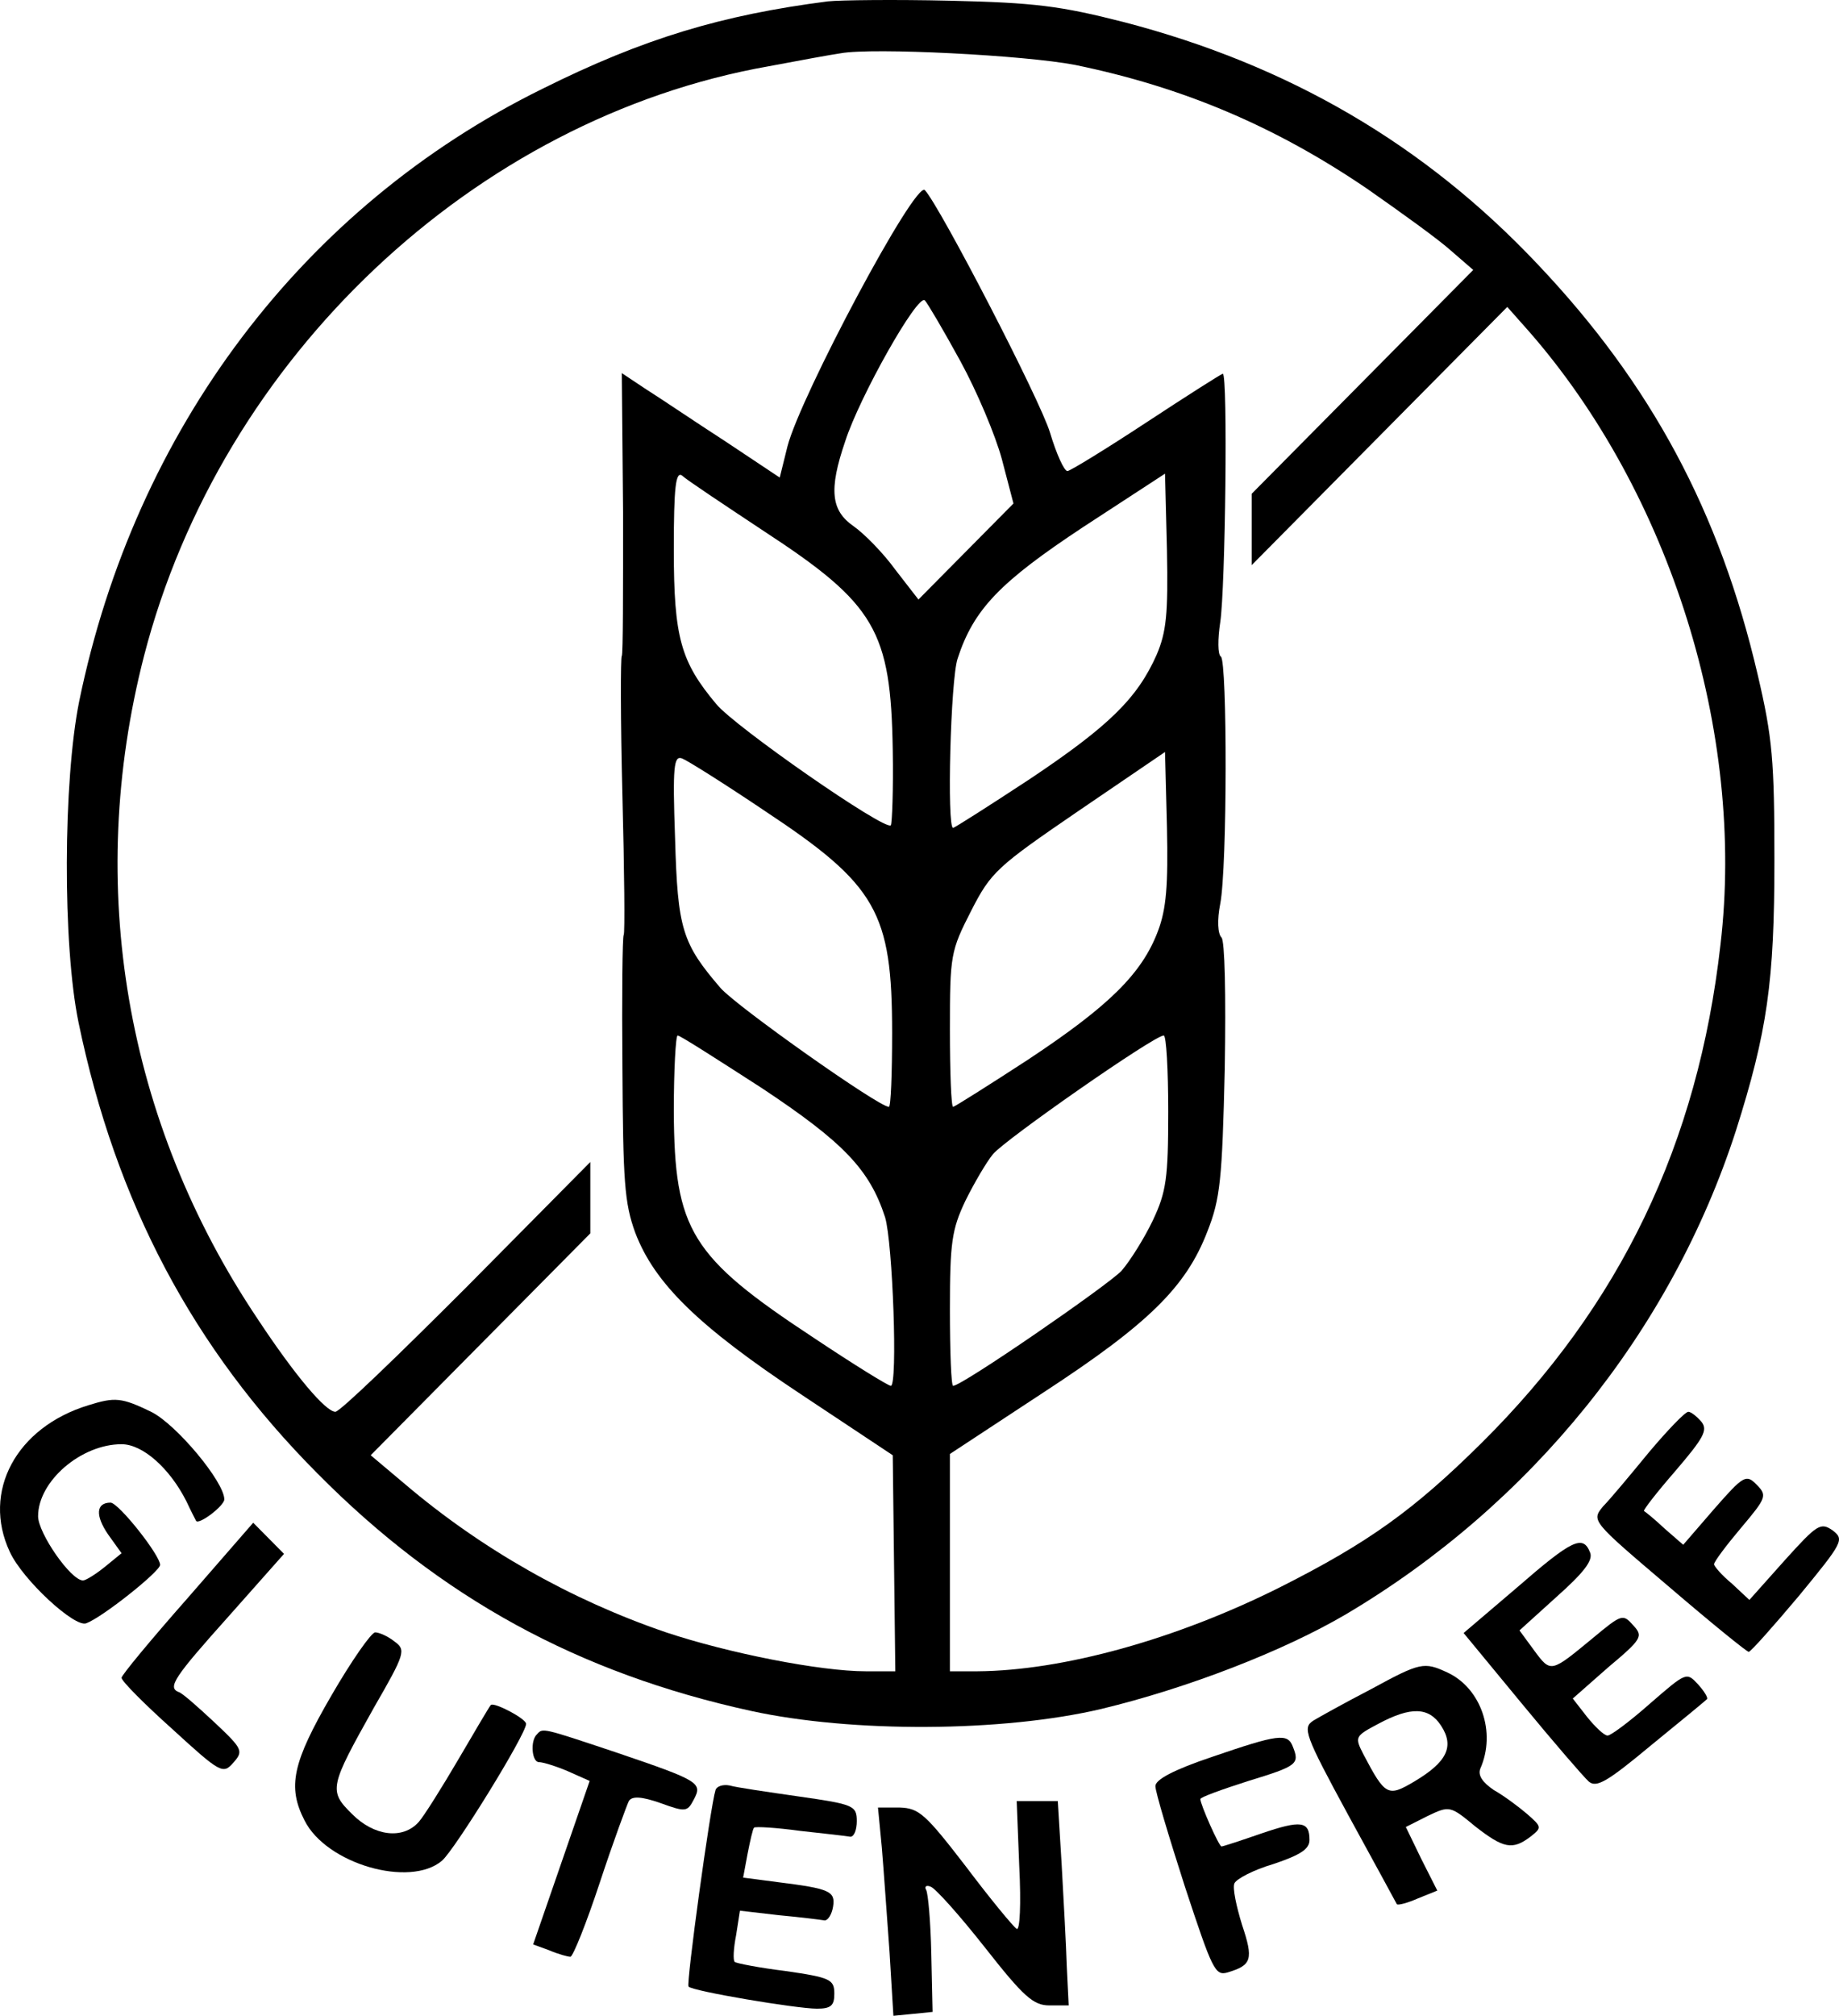 <svg xmlns="http://www.w3.org/2000/svg" fill="none" viewBox="0 0 73 80" height="80" width="73">
<path fill="black" d="M32.864 0.054C28.658 0.595 25.549 1.521 21.521 3.53C12.013 8.216 5.361 17.047 3.143 27.835C2.506 31.002 2.48 37.491 3.118 40.581C4.596 47.713 7.655 53.506 12.6 58.475C17.494 63.419 22.974 66.405 29.805 67.899C33.807 68.774 39.797 68.748 43.723 67.821C47.138 66.998 50.936 65.53 53.434 64.062C60.775 59.711 66.332 52.836 68.906 44.88C70.155 40.941 70.436 38.958 70.436 34.144C70.436 30.178 70.359 29.277 69.773 26.78C68.269 20.317 65.542 15.245 61.056 10.507C56.544 5.718 51.14 2.577 44.615 0.878C42.091 0.234 41.072 0.105 37.707 0.028C35.54 -0.023 33.348 0.002 32.864 0.054ZM42.678 2.577C46.934 3.452 50.605 4.997 54.275 7.495C55.601 8.422 57.105 9.503 57.589 9.941L58.481 10.713L49.687 19.596V22.428L59.832 12.181L60.699 13.159C66.281 19.545 69.289 29.071 68.295 37.491C67.403 45.395 64.318 51.806 58.812 57.265C56.111 59.943 54.301 61.23 50.834 62.981C46.679 65.066 42.193 66.302 38.803 66.328H37.707V57.703L41.428 55.257C45.609 52.527 47.087 51.06 47.928 48.871C48.438 47.584 48.515 46.811 48.617 42.434C48.668 39.422 48.617 37.336 48.489 37.208C48.336 37.053 48.311 36.512 48.438 35.869C48.719 34.427 48.719 26.239 48.464 26.059C48.336 25.982 48.336 25.364 48.438 24.694C48.642 23.355 48.744 14.833 48.54 14.833C48.489 14.833 47.113 15.708 45.507 16.764C43.901 17.82 42.474 18.695 42.372 18.695C42.244 18.695 41.938 18.026 41.683 17.176C41.301 15.889 37.299 8.164 36.713 7.546C36.331 7.16 31.768 15.734 31.258 17.717L30.952 18.953L28.786 17.511C27.588 16.738 26.186 15.786 25.65 15.451L24.682 14.807L24.733 20.369C24.733 23.433 24.733 25.982 24.682 26.033C24.631 26.085 24.631 28.582 24.707 31.569C24.784 34.556 24.809 37.053 24.758 37.105C24.707 37.156 24.682 39.525 24.707 42.383C24.733 46.863 24.784 47.738 25.217 48.923C25.982 50.931 27.715 52.63 31.793 55.334L35.438 57.754L35.54 66.328H34.368C32.558 66.328 28.913 65.607 26.441 64.783C22.668 63.496 19.125 61.487 16.092 58.913L14.715 57.754L23.433 48.948V46.116L18.513 51.086C15.811 53.789 13.492 56.029 13.313 56.029C12.931 56.029 11.708 54.587 10.229 52.347C4.978 44.52 3.372 35.148 5.717 26.033C8.776 14.189 18.845 4.688 30.519 2.629C31.742 2.397 33.017 2.165 33.374 2.114C34.648 1.882 40.689 2.191 42.678 2.577ZM38.115 14.318C38.778 15.528 39.517 17.279 39.772 18.232L40.23 19.982L36.458 23.793L35.54 22.609C35.056 21.939 34.291 21.167 33.884 20.884C32.991 20.266 32.889 19.442 33.552 17.511C34.113 15.76 36.433 11.64 36.713 11.923C36.815 12.026 37.452 13.108 38.115 14.318ZM30.34 21.09C34.75 23.973 35.362 25.029 35.438 29.767C35.464 31.337 35.413 32.676 35.362 32.753C35.133 32.985 29.168 28.84 28.429 27.938C27.027 26.265 26.747 25.312 26.747 21.811C26.747 19.313 26.823 18.695 27.078 18.875C27.231 19.03 28.709 20.008 30.34 21.09ZM45.915 25.982C45.15 27.707 44.029 28.814 40.868 30.925C39.262 31.981 37.886 32.856 37.834 32.856C37.58 32.856 37.733 26.96 38.013 26.136C38.65 24.179 39.695 23.098 43.009 20.909L46.246 18.798L46.323 21.836C46.373 24.385 46.297 25.08 45.915 25.982ZM45.966 36.95C45.328 38.649 44.003 39.937 40.817 42.048C39.236 43.078 37.886 43.928 37.834 43.928C37.758 43.928 37.707 42.537 37.707 40.864C37.707 37.903 37.733 37.748 38.548 36.152C39.338 34.607 39.568 34.401 42.805 32.187L46.246 29.844L46.323 32.831C46.373 35.148 46.297 36.075 45.966 36.95ZM30.366 32.187C34.801 35.122 35.413 36.203 35.413 40.992C35.413 42.614 35.362 43.928 35.285 43.928C34.878 43.928 29.27 39.962 28.607 39.216C27.078 37.439 26.899 36.873 26.797 33.268C26.695 30.41 26.747 29.973 27.078 30.101C27.282 30.178 28.76 31.105 30.366 32.187ZM30.239 43.181C33.501 45.344 34.521 46.425 35.133 48.305C35.438 49.309 35.642 54.999 35.362 54.999C35.26 54.999 33.884 54.149 32.303 53.094C27.409 49.875 26.772 48.82 26.747 44.108C26.747 42.46 26.823 41.095 26.899 41.095C27.001 41.095 28.48 42.048 30.239 43.181ZM46.373 44.108C46.373 46.76 46.297 47.301 45.762 48.434C45.43 49.129 44.87 50.03 44.513 50.442C43.901 51.06 38.191 54.999 37.834 54.999C37.758 54.999 37.707 53.635 37.707 51.961C37.707 49.309 37.783 48.794 38.319 47.661C38.676 46.94 39.16 46.116 39.415 45.807C39.874 45.241 45.813 41.095 46.195 41.095C46.297 41.095 46.373 42.46 46.373 44.108Z"></path>
<path fill="black" d="M3.5 55.772C0.645 56.647 -0.731 59.196 0.39 61.59C0.9 62.698 2.965 64.603 3.423 64.423C4.061 64.191 6.355 62.363 6.355 62.105C6.355 61.719 4.723 59.659 4.392 59.634C3.806 59.634 3.78 60.149 4.29 60.895L4.825 61.642L4.163 62.183C3.78 62.492 3.398 62.723 3.296 62.723C2.812 62.723 1.512 60.844 1.512 60.174C1.512 58.784 3.219 57.316 4.825 57.316C5.666 57.316 6.737 58.269 7.4 59.582C7.578 59.968 7.757 60.303 7.782 60.355C7.884 60.535 8.904 59.762 8.904 59.505C8.904 58.81 6.992 56.518 5.998 56.029C4.825 55.463 4.57 55.437 3.5 55.772Z"></path>
<path fill="black" d="M65.465 57.625C64.726 58.526 63.91 59.505 63.63 59.788C63.171 60.355 63.171 60.355 66.23 62.955C67.912 64.397 69.34 65.556 69.416 65.556C69.493 65.556 70.385 64.552 71.404 63.341C73.163 61.204 73.214 61.101 72.755 60.741C72.271 60.406 72.144 60.483 70.844 61.925L69.442 63.496L68.753 62.852C68.346 62.517 68.04 62.157 68.04 62.08C68.04 61.977 68.524 61.333 69.11 60.638C70.13 59.428 70.155 59.35 69.722 58.913C69.314 58.501 69.212 58.552 68.04 59.891L66.816 61.307L66.077 60.664C65.695 60.303 65.312 59.994 65.261 59.968C65.21 59.943 65.771 59.222 66.51 58.372C67.632 57.059 67.81 56.75 67.53 56.415C67.352 56.209 67.122 56.029 67.02 56.029C66.893 56.029 66.204 56.75 65.465 57.625Z"></path>
<path fill="black" d="M7.451 63.419C5.998 65.066 4.825 66.483 4.825 66.585C4.825 66.714 5.717 67.615 6.839 68.62C8.751 70.37 8.853 70.422 9.26 69.958C9.668 69.495 9.643 69.418 8.521 68.362C7.859 67.744 7.221 67.178 7.094 67.152C6.635 66.972 6.915 66.56 9.082 64.139L11.274 61.668L10.051 60.432L7.451 63.419Z"></path>
<path fill="black" d="M60.214 63.007L58.099 64.809L60.393 67.59C61.667 69.135 62.865 70.525 63.069 70.705C63.375 70.963 63.808 70.705 65.542 69.263C66.714 68.311 67.708 67.487 67.759 67.435C67.81 67.384 67.657 67.126 67.402 66.843C66.944 66.354 66.944 66.354 65.491 67.615C64.675 68.336 63.91 68.903 63.808 68.877C63.681 68.877 63.324 68.542 62.993 68.13L62.432 67.409L63.834 66.174C65.185 65.041 65.236 64.938 64.828 64.5C64.42 64.037 64.369 64.062 63.222 65.015C61.565 66.379 61.565 66.405 60.902 65.504L60.316 64.706L61.795 63.367C62.865 62.414 63.248 61.925 63.12 61.616C62.84 60.895 62.406 61.101 60.214 63.007Z"></path>
<path fill="black" d="M13.16 67.281C11.605 69.959 11.402 70.911 12.09 72.25C12.956 73.975 16.27 74.928 17.544 73.846C18.054 73.409 20.884 68.826 20.884 68.414C20.884 68.208 19.609 67.538 19.482 67.667C19.431 67.718 18.87 68.671 18.207 69.804C17.544 70.937 16.831 72.07 16.627 72.302C15.99 73.022 14.843 72.868 13.976 71.993C13.033 71.066 13.084 70.911 14.843 67.77C16.092 65.607 16.117 65.478 15.658 65.144C15.403 64.938 15.046 64.783 14.894 64.783C14.741 64.783 13.95 65.916 13.16 67.281Z"></path>
<path fill="black" d="M54.403 67.049C53.409 67.564 52.389 68.13 52.134 68.285C51.701 68.568 51.777 68.826 53.511 72.018C54.556 73.924 55.422 75.52 55.448 75.571C55.499 75.623 55.881 75.52 56.289 75.34L57.054 75.031L56.416 73.769L55.805 72.507L56.671 72.07C57.538 71.658 57.563 71.658 58.558 72.482C59.679 73.357 60.036 73.434 60.75 72.894C61.209 72.533 61.209 72.507 60.622 71.993C60.291 71.709 59.705 71.272 59.297 71.04C58.838 70.731 58.66 70.448 58.762 70.19C59.399 68.748 58.787 66.998 57.462 66.379C56.519 65.942 56.391 65.968 54.403 67.049ZM57.207 68.491C57.742 69.315 57.436 69.933 56.136 70.705C55.091 71.323 54.989 71.272 54.122 69.624C53.766 68.929 53.791 68.903 54.709 68.414C56.009 67.718 56.722 67.744 57.207 68.491Z"></path>
<path fill="black" d="M21.317 68.826C21.037 69.083 21.113 69.933 21.393 69.933C21.546 69.933 22.056 70.087 22.54 70.293L23.407 70.679L21.164 77.168L21.801 77.4C22.158 77.554 22.54 77.657 22.642 77.657C22.744 77.657 23.28 76.318 23.815 74.696C24.35 73.074 24.886 71.632 24.962 71.478C25.089 71.272 25.472 71.297 26.211 71.555C27.205 71.915 27.282 71.915 27.536 71.426C27.893 70.757 27.791 70.679 24.452 69.546C21.521 68.568 21.546 68.568 21.317 68.826Z"></path>
<path fill="black" d="M48.107 69.727C46.577 70.242 45.864 70.628 45.864 70.885C45.864 71.117 46.399 72.894 47.036 74.876C48.132 78.198 48.234 78.429 48.744 78.275C49.687 77.992 49.763 77.76 49.305 76.395C49.075 75.649 48.922 74.928 48.999 74.748C49.075 74.567 49.763 74.207 50.554 73.975C51.624 73.615 51.981 73.383 51.981 73.022C51.981 72.276 51.65 72.224 50.069 72.765C49.254 73.048 48.54 73.28 48.489 73.28C48.387 73.28 47.648 71.606 47.648 71.4C47.648 71.323 48.514 71.014 49.559 70.679C51.497 70.087 51.599 70.01 51.318 69.315C51.114 68.774 50.732 68.826 48.107 69.727Z"></path>
<path fill="black" d="M28.403 71.04C28.199 71.683 27.23 78.738 27.332 78.841C27.485 79.022 31.615 79.717 32.43 79.717C32.991 79.717 33.119 79.588 33.119 79.125C33.119 78.558 32.966 78.481 31.181 78.223C30.136 78.095 29.219 77.914 29.168 77.863C29.091 77.811 29.117 77.322 29.219 76.807L29.372 75.829L30.927 76.009C31.768 76.086 32.583 76.189 32.736 76.215C32.864 76.215 33.017 75.983 33.068 75.674C33.17 75.056 32.94 74.954 30.876 74.696L29.499 74.516L29.677 73.563C29.779 73.048 29.881 72.585 29.932 72.533C29.983 72.482 30.825 72.533 31.768 72.662C32.711 72.765 33.628 72.868 33.756 72.894C33.909 72.894 34.011 72.61 34.011 72.276C34.011 71.658 33.883 71.606 31.717 71.297C30.468 71.117 29.219 70.937 28.964 70.86C28.709 70.808 28.454 70.885 28.403 71.04Z"></path>
<path fill="black" d="M40.46 74.078C40.536 75.571 40.485 76.627 40.358 76.55C40.23 76.473 39.313 75.365 38.344 74.078C36.738 71.993 36.483 71.761 35.719 71.735H34.852L35.005 73.331C35.081 74.233 35.209 76.086 35.311 77.477L35.464 80L36.254 79.923L37.019 79.846L36.968 77.528C36.942 76.267 36.84 75.134 36.764 75.005C36.687 74.876 36.764 74.799 36.942 74.876C37.121 74.928 38.089 76.009 39.083 77.271C40.638 79.253 41.021 79.588 41.658 79.588H42.422L42.346 78.043C42.321 77.194 42.219 75.365 42.142 73.975L41.989 71.478H40.358L40.46 74.078Z"></path>
</svg>
